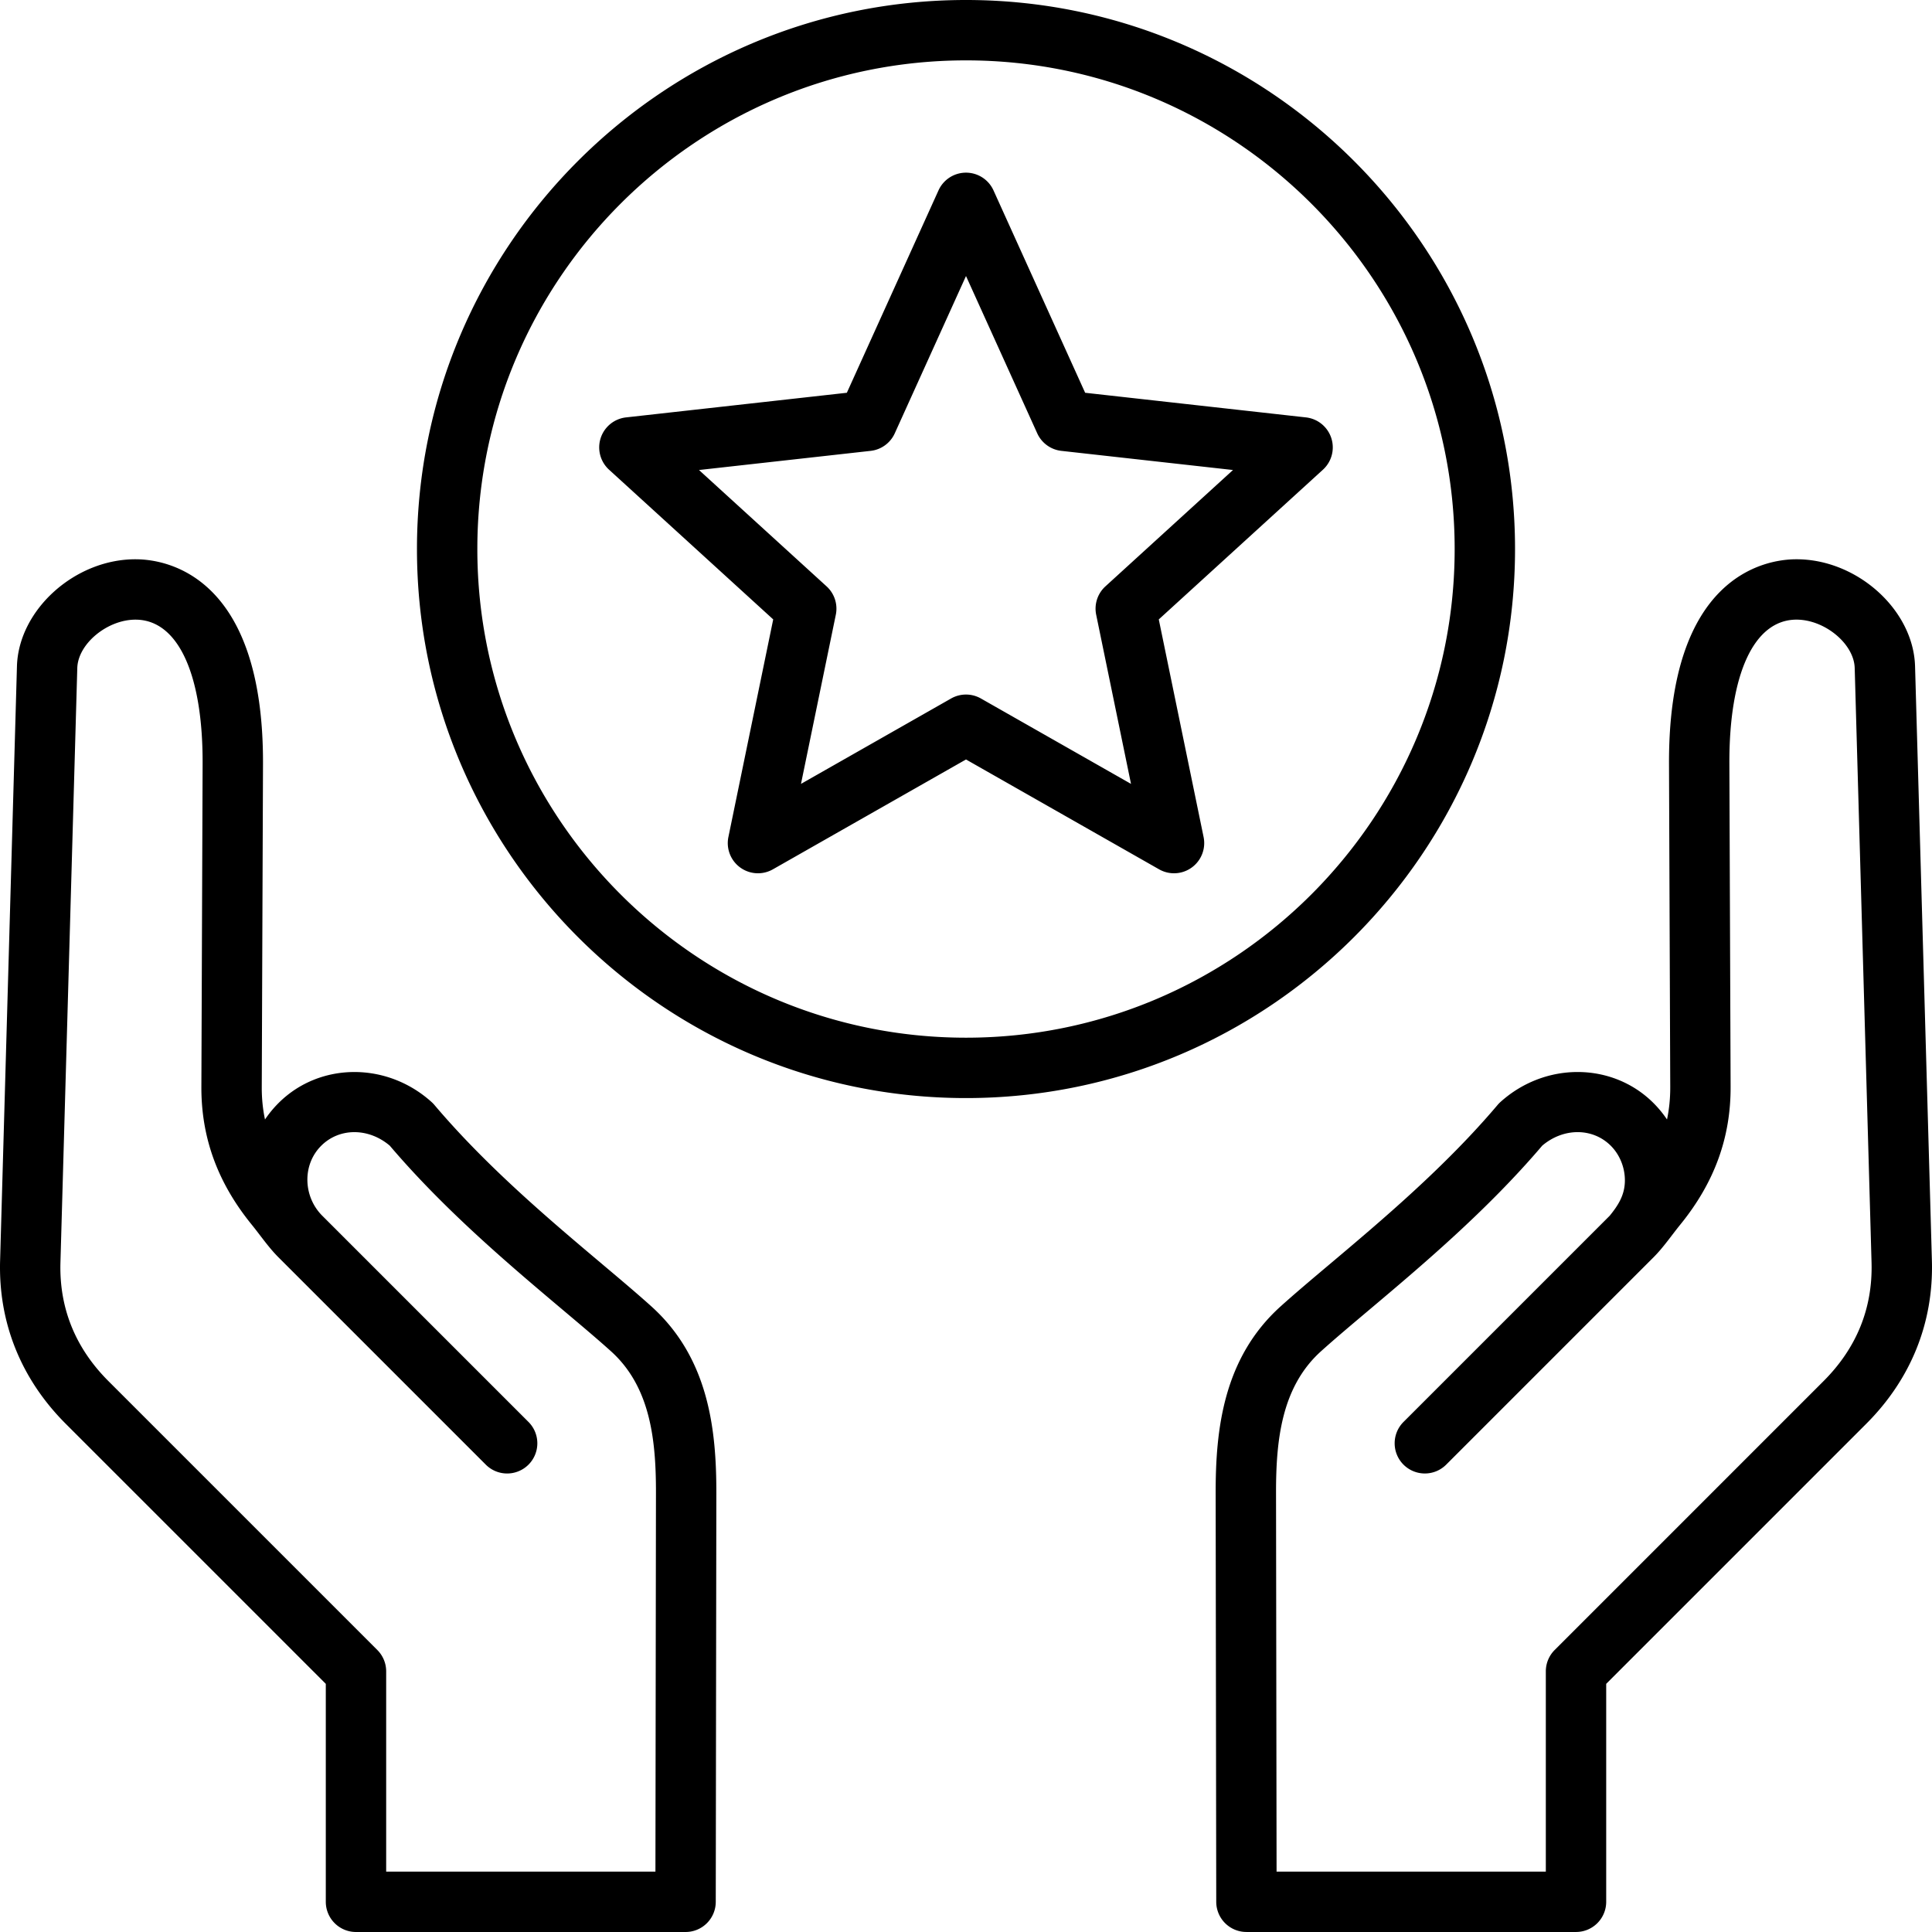<svg xmlns="http://www.w3.org/2000/svg" xmlns:xlink="http://www.w3.org/1999/xlink" version="1.1" width="512" height="512" x="0" y="0" viewBox="0 0 512 512" style="enable-background:new 0 0 512 512" xml:space="preserve" class=""><g><path d="m511.974 334.117-4.464-157.541c-.423-14.961-15.334-28.365-31.417-28.365-.154 0-.309.002-.463.004-7.866.126-33.514 4.412-33.326 54.264l.327 85.579c.011 2.991-.271 5.851-.858 8.615a28.977 28.977 0 0 0-3.574-4.344c-10.87-10.87-28.69-10.995-40.569-.285a7.85 7.85 0 0 0-.751.775c-13.868 16.396-30.872 30.728-44.535 42.242-4.771 4.021-9.278 7.819-12.968 11.146-15.212 13.709-17.238 32.706-17.214 49.481l.155 108.318a8 8 0 0 0 8 7.988l87.343.001a8 8 0 0 0 8-8v-57.76l68.915-68.915c11.845-11.841 17.862-26.781 17.399-43.203zm-99.972 103.15a8.002 8.002 0 0 0-2.343 5.657v53.073l-71.354-.001-.144-100.33c-.021-13.914 1.41-28.097 11.926-37.573 3.493-3.149 7.698-6.693 12.567-10.797 13.999-11.798 31.393-26.457 46.052-43.687 5.617-4.773 13.355-4.79 18.178.033 2.417 2.418 3.768 5.866 3.726 9.314-.046 3.741-1.74 6.422-4.013 9.218l-54.655 54.656a8 8 0 0 0 5.657 13.657 7.974 7.974 0 0 0 5.657-2.343l54.944-54.945c2.633-2.634 4.78-5.816 7.129-8.707 9-11.078 13.351-23.016 13.301-36.495l-.327-85.58c-.09-23.745 6.483-38.027 17.582-38.205l.209-.002c7.495 0 15.24 6.408 15.421 12.818l4.464 157.54c.341 12.082-3.938 22.66-12.719 31.438zm-239.377-91.056c-3.691-3.327-8.197-7.125-12.968-11.146-13.663-11.516-30.667-25.847-44.536-42.243a7.85 7.85 0 0 0-.751-.775c-11.878-10.711-29.698-10.584-40.568.285a29.037 29.037 0 0 0-3.575 4.342c-.587-2.764-.869-5.623-.858-8.612l.327-85.58c.188-49.852-25.46-54.138-33.325-54.264-16.247-.298-31.454 13.257-31.881 28.361L.026 334.121c-.463 16.42 5.553 31.359 17.399 43.203l68.916 68.915V504a8.002 8.002 0 0 0 8 8l87.343-.001a8 8 0 0 0 8-7.988l.155-108.319c.024-16.775-2.002-35.772-17.214-49.481zm1.07 149.788L102.34 496v-53.074a8.002 8.002 0 0 0-2.343-5.657L28.738 366.01c-8.78-8.778-13.06-19.355-12.719-31.437l4.464-157.541c.182-6.41 7.926-12.818 15.421-12.818.07 0 .14 0 .209.002 11.099.178 17.672 14.46 17.582 38.205l-.327 85.581c-.05 13.477 4.301 25.413 13.301 36.495 2.351 2.893 4.489 6.066 7.134 8.71l54.939 54.94a7.974 7.974 0 0 0 5.657 2.343 8 8 0 0 0 5.657-13.657l-54.659-54.66c-5.022-5.022-5.372-13.439-.282-18.527 4.821-4.821 12.559-4.808 18.177-.033 14.66 17.229 32.054 31.889 46.053 43.688 4.869 4.103 9.073 7.646 12.567 10.796 10.515 9.477 11.945 23.658 11.925 37.572zM401.5 145.5C401.5 65.271 336.229 0 256 0S110.5 65.271 110.5 145.5 175.771 291 256 291s145.5-65.271 145.5-145.5zM256 275c-71.407 0-129.5-58.094-129.5-129.5S184.593 16 256 16s129.5 58.094 129.5 129.5S327.407 275 256 275zm96.808-158.906a8 8 0 0 0-6.722-5.479l-58.511-6.527-24.288-53.631a8 8 0 0 0-14.576 0l-24.288 53.631-58.511 6.527a7.998 7.998 0 0 0-4.504 13.862l43.5 39.672-11.874 57.665a7.999 7.999 0 0 0 11.792 8.566L256 201.268l51.172 29.112a7.999 7.999 0 0 0 11.791-8.566l-11.874-57.666 43.5-39.671a7.999 7.999 0 0 0 2.219-8.383zm-59.862 39.299a8 8 0 0 0-2.445 7.524l9.229 44.821-39.774-22.628a7.994 7.994 0 0 0-7.912 0l-39.774 22.628 9.229-44.82a7.999 7.999 0 0 0-2.445-7.524l-33.812-30.836 45.479-5.073a8 8 0 0 0 6.401-4.649L256 73.149l18.878 41.686a7.997 7.997 0 0 0 6.401 4.649l45.478 5.073z" fill="#000000" opacity="1" data-original="#000000" class=""/></g></svg>
